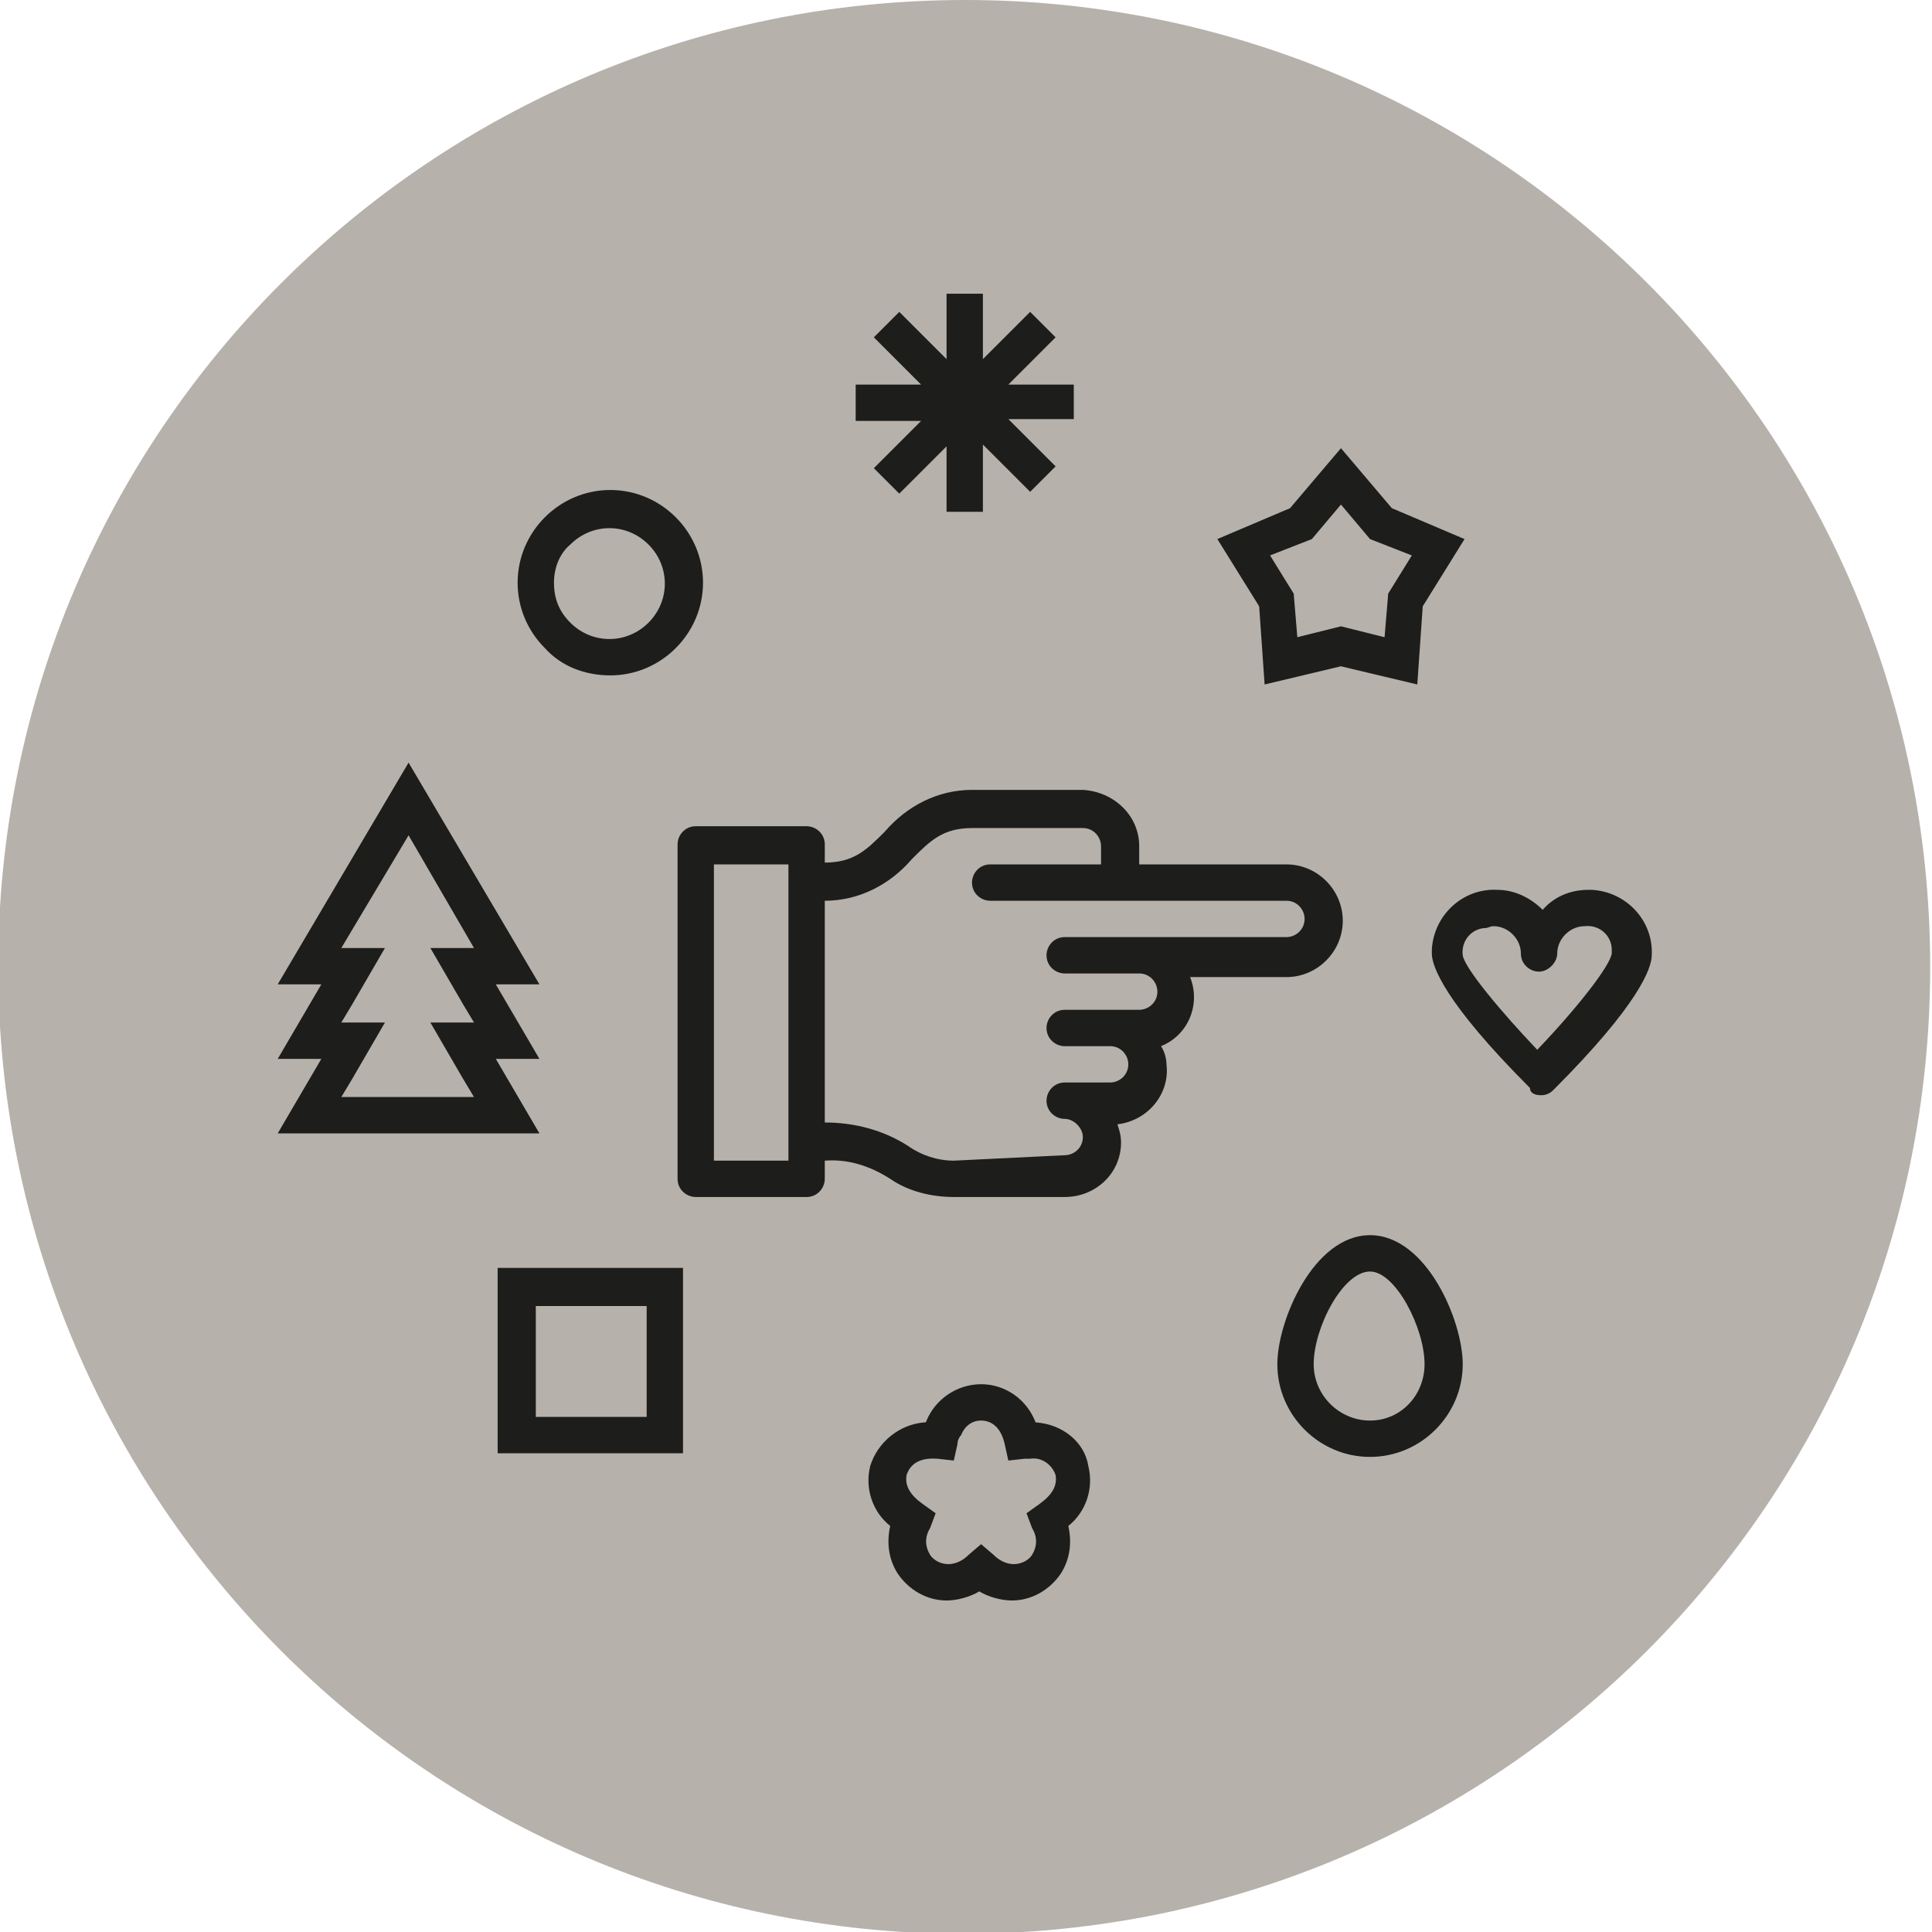 <?xml version="1.0" encoding="utf-8"?>
<!-- Generator: Adobe Illustrator 27.1.0, SVG Export Plug-In . SVG Version: 6.00 Build 0)  -->
<svg version="1.1" id="Ebene_1" xmlns="http://www.w3.org/2000/svg" xmlns:xlink="http://www.w3.org/1999/xlink" x="0px" y="0px"
	 viewBox="0 0 106.3 106.3" style="enable-background:new 0 0 106.3 106.3;" xml:space="preserve">
<style type="text/css">
	.st0{fill:#B7B1AB;}
	.st1{fill:#1D1D1B;}
</style>
<g>
	<path id="Pfad_99466_00000132048257533376954290000013554026182003134608_" class="st0" d="M106.2,53.2c0,29.4-23.8,53.2-53.2,53.2
		S-0.1,82.5-0.1,53.2C-0.1,23.8,23.7,0,53.1,0c0,0,0,0,0,0C82.4,0,106.2,23.8,106.2,53.2"/>
	<path id="Gruppe_26588" transform="translate(-300.22 -895.14)" class="st1" d="M357.2,973.4c-0.5-1.3-1.7-2.1-3-2.1
		c-1.3,0-2.5,0.8-3,2c0,0,0,0.1-0.1,0.1c-1.4,0.1-2.6,1.1-3,2.4c-0.3,1.2,0.1,2.5,1.1,3.3c-0.2,0.9-0.1,1.8,0.4,2.6
		c0.6,0.9,1.6,1.5,2.7,1.5c0.6,0,1.3-0.2,1.8-0.5c0.5,0.3,1.2,0.5,1.8,0.5c1.1,0,2.1-0.6,2.7-1.5c0.5-0.8,0.6-1.7,0.4-2.6
		c1-0.8,1.4-2.1,1.1-3.3C359.9,974.5,358.7,973.5,357.2,973.4 M357.4,977.9l-0.7,0.5l0.3,0.8c0.3,0.5,0.3,1,0,1.5
		c-0.2,0.3-0.6,0.5-1,0.5c-0.4,0-0.8-0.2-1.1-0.5l-0.7-0.6l-0.7,0.6c-0.3,0.3-0.7,0.5-1.1,0.5c-0.4,0-0.8-0.2-1-0.5
		c-0.3-0.5-0.3-1,0-1.5l0.3-0.8l-0.7-0.5c-0.7-0.5-1-1-0.9-1.6c0.1-0.3,0.4-1,1.7-0.9l0.9,0.1l0.2-0.9c0-0.2,0.1-0.4,0.2-0.5
		c0.2-0.5,0.6-0.8,1.1-0.8c0.6,0,1.1,0.4,1.3,1.3l0.2,0.9l0.9-0.1c0.1,0,0.2,0,0.3,0c0.6-0.1,1.2,0.3,1.4,0.9l0,0
		C358.4,976.9,358.1,977.4,357.4,977.9 M374,919.8l-2.8,3.3l-4,1.7l2.3,3.7l0.3,4.3l4.2-1l4.2,1l0.3-4.3l2.3-3.7l-4-1.7L374,919.8z
		 M376.6,927.8l-0.2,2.4l-2.4-0.6l-2.4,0.6l-0.2-2.4l-1.3-2.1l2.3-0.9l1.6-1.9l1.6,1.9l2.3,0.9L376.6,927.8z M337.8,964.9h-10.2
		v10.2h10.2V964.9z M335.8,973.1h-6.1V967h6.1L335.8,973.1z M359.3,916.3h-3.6l2.6-2.6l-1.4-1.4l-2.6,2.6v-3.6h-2v3.6l-2.6-2.6
		l-1.4,1.4l2.6,2.6h-3.6v2h3.6l-2.6,2.6l1.4,1.4l2.6-2.6v3.6h2v-3.7l2.6,2.6l1.4-1.4l-2.6-2.6h3.6L359.3,916.3z M361.9,958
		c0-0.4-0.1-0.7-0.2-1c1.7-0.2,2.9-1.7,2.7-3.3c0-0.3-0.1-0.7-0.3-1c1.5-0.6,2.2-2.3,1.6-3.8h5.3c1.7,0,3.1-1.4,3.1-3.1
		s-1.4-3.1-3.1-3.1h-8.1v-1c0-1.7-1.4-3-3.1-3.1h-6.1c-1.9,0-3.6,0.9-4.8,2.3c-1,1-1.7,1.7-3.3,1.7v-1c0-0.6-0.5-1-1-1h-6.1
		c-0.6,0-1,0.5-1,1V960c0,0.6,0.5,1,1,1h6.1c0.6,0,1-0.5,1-1v-1c1.3-0.1,2.5,0.3,3.6,1c1,0.7,2.3,1,3.5,1h6.1
		C360.5,961,361.9,959.7,361.9,958 M339.5,942.7h4.1V959h-4.1V942.7z M352.7,959c-0.9,0-1.8-0.3-2.5-0.8c-1.4-0.9-3-1.3-4.6-1.3
		v-12.2c1.9,0,3.6-0.9,4.8-2.3c1-1,1.7-1.7,3.3-1.7h6.1c0.6,0,1,0.5,1,1v1h-6.1c-0.6,0-1,0.5-1,1c0,0.6,0.5,1,1,1H371
		c0.6,0,1,0.5,1,1c0,0.6-0.5,1-1,1l0,0h-12.2c-0.6,0-1,0.5-1,1c0,0.6,0.5,1,1,1h4.1c0.6,0,1,0.5,1,1c0,0.6-0.5,1-1,1h-4.1
		c-0.6,0-1,0.5-1,1c0,0.6,0.5,1,1,1h2.5c0.6,0,1,0.5,1,1c0,0.6-0.5,1-1,1h-2.5c-0.6,0-1,0.5-1,1c0,0.6,0.5,1,1,1s1,0.5,1,1
		c0,0.6-0.5,1-1,1L352.7,959z M333.8,932.3c2.8,0,5.1-2.3,5.1-5.1c0-2.8-2.3-5.1-5.1-5.1c-2.8,0-5.1,2.3-5.1,5.1
		c0,1.3,0.5,2.6,1.5,3.6C331.1,931.8,332.4,932.3,333.8,932.3 M331.6,925.1c1.2-1.2,3.1-1.2,4.3,0c1.2,1.2,1.2,3.1,0,4.3
		c-1.2,1.2-3.1,1.2-4.3,0c-0.6-0.6-0.9-1.3-0.9-2.2C330.7,926.4,331,925.6,331.6,925.1 M385,955.4c0.3,0,0.5-0.1,0.7-0.3
		c4.7-4.7,5.4-6.7,5.4-7.4c0.1-1.9-1.4-3.5-3.3-3.6c-0.1,0-0.2,0-0.2,0c-1,0-1.9,0.4-2.5,1.1c-0.7-0.7-1.6-1.1-2.5-1.1
		c-1.9-0.1-3.5,1.4-3.6,3.3c0,0.1,0,0.2,0,0.2c0,0.7,0.7,2.7,5.4,7.4C384.4,955.3,384.7,955.4,385,955.4 M382.4,946.1
		c0.8,0,1.5,0.7,1.5,1.5c0,0.6,0.5,1,1,1s1-0.5,1-1l0,0c0-0.8,0.7-1.5,1.5-1.5c0.8-0.1,1.5,0.5,1.5,1.3c0,0.1,0,0.1,0,0.2
		c-0.1,0.7-1.9,3-4.1,5.3c-2-2.1-4-4.5-4.1-5.2c-0.1-0.8,0.5-1.5,1.3-1.5C382.3,946.1,382.3,946.1,382.4,946.1 M375.6,963.1
		c-3.1,0-5.1,4.7-5.1,7.1c0,2.8,2.3,5.1,5.1,5.1c2.8,0,5.1-2.3,5.1-5.1C380.7,967.8,378.7,963.1,375.6,963.1 M375.6,973.3
		c-1.7,0-3.1-1.4-3.1-3.1c0-2,1.6-5.1,3.1-5.1c1.4,0,3,3.1,3,5.1C378.6,971.9,377.3,973.3,375.6,973.3 M329.9,957.5l-2.4-4.1h2.4
		l-2.4-4.1h2.4l-7.2-12.2l-7.2,12.2h2.4l-2.4,4.1h2.4l-2.4,4.1H329.9z M322.7,941.1l3.6,6.2h-2.4l1.8,3.1l0.6,1h-2.4l1.8,3.1l0.6,1
		h-7.3l0.6-1l1.8-3.1h-2.4l0.6-1l1.8-3.1h-2.4L322.7,941.1z"/>
</g>
</svg>

